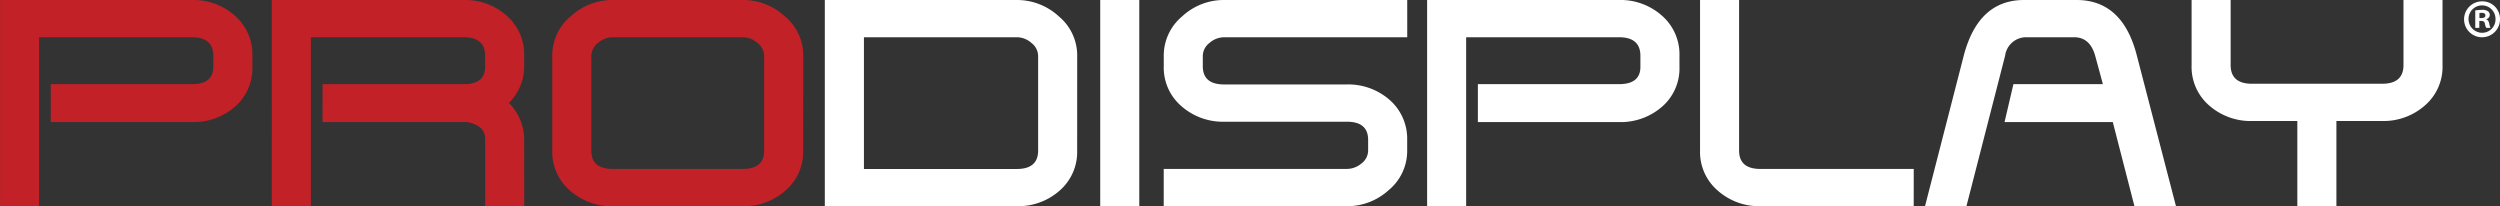 <?xml version="1.0" encoding="UTF-8"?> <svg xmlns="http://www.w3.org/2000/svg" width="166.997" height="13.774" viewBox="0 0 166.997 13.774"><rect x="0" y="0" width="166.997" height="13.774" fill="#333333" stroke="none"/><g data-name="Group 176"><path data-name="Path 194" d="M16.856 4.457a3.38 3.38 0 0 1-1.173 2.68 4.2 4.2 0 0 1-2.857 1.018H3.39V5.62h9.436q1.422 0 1.422-1.154v-.73q0-1.247-1.42-1.247H2.61v11.284H.003V0H12.83a4.15 4.15 0 0 1 2.856 1.043 3.423 3.423 0 0 1 1.173 2.68z" fill="#c22127"></path><path data-name="Path 195" d="M35.017 13.774H32.41v-4.48a.964.964 0 0 0-.427-.842 1.7 1.7 0 0 0-1-.3h-9.436V5.62h9.436q1.424 0 1.423-1.154v-.73q0-1.247-1.42-1.247h-10.22v11.284h-2.61V0h12.827a4.15 4.15 0 0 1 2.857 1.043 3.423 3.423 0 0 1 1.174 2.68v.734a3.407 3.407 0 0 1-1.02 2.418 3.464 3.464 0 0 1 1.02 2.418z" fill="#c22127"></path><path data-name="Path 196" d="M53.65 10.058a3.4 3.4 0 0 1-1.184 2.675 4.167 4.167 0 0 1-2.845 1.04h-8.7a4.164 4.164 0 0 1-2.844-1.04 3.4 3.4 0 0 1-1.186-2.675V3.716a3.383 3.383 0 0 1 1.233-2.627 4.11 4.11 0 0 1 2.8-1.09h8.7a4.11 4.11 0 0 1 2.8 1.09 3.383 3.383 0 0 1 1.233 2.626zm-2.607 0v-6.32a1.114 1.114 0 0 0-.45-.872 1.487 1.487 0 0 0-.972-.378h-8.7a1.483 1.483 0 0 0-.97.378 1.112 1.112 0 0 0-.452.872v6.32q0 1.226 1.423 1.226h8.7q1.423 0 1.423-1.225z" fill="#c22127"></path><path data-name="Path 197" d="M71.953 10.058a3.413 3.413 0 0 1-1.173 2.675 4.154 4.154 0 0 1-2.857 1.04H55.097V0h12.826a4.112 4.112 0 0 1 2.8 1.09 3.385 3.385 0 0 1 1.232 2.626zm-2.607 0v-6.32a1.114 1.114 0 0 0-.45-.872 1.48 1.48 0 0 0-.97-.378H57.71v8.8h10.22q1.415-.004 1.416-1.23z" fill="#fff"></path><path data-name="Path 198" d="M76.102 13.774h-2.608V0h2.608z" fill="#fff"></path><path data-name="Path 199" d="M94.002 2.49h-12.24a1.48 1.48 0 0 0-.967.376 1.11 1.11 0 0 0-.45.87v.683q0 1.223 1.423 1.222h8.2a4.186 4.186 0 0 1 2.82 1 3.446 3.446 0 0 1 1.21 2.7v.71a3.384 3.384 0 0 1-1.23 2.644 4.108 4.108 0 0 1-2.788 1.08H77.735v-2.492h12.238a1.52 1.52 0 0 0 .97-.362 1.093 1.093 0 0 0 .447-.876v-.7q0-1.214-1.422-1.214h-8.2a4.18 4.18 0 0 1-2.845-1.035 3.385 3.385 0 0 1-1.185-2.675v-.69a3.41 3.41 0 0 1 1.23-2.638A4.08 4.08 0 0 1 81.755 0h12.246z" fill="#fff"></path><path data-name="Path 200" d="M112.186 4.457a3.38 3.38 0 0 1-1.174 2.68 4.2 4.2 0 0 1-2.857 1.018H98.72V5.62h9.435q1.422 0 1.422-1.154v-.73q0-1.247-1.42-1.247h-10.22v11.284H95.33V0h12.825a4.15 4.15 0 0 1 2.857 1.043 3.424 3.424 0 0 1 1.174 2.68z" fill="#fff"></path><path data-name="Path 201" d="M127.833 13.774H117.59a4.164 4.164 0 0 1-2.844-1.04 3.4 3.4 0 0 1-1.185-2.676V0h2.608v10.055q0 1.23 1.423 1.23h10.243z" fill="#fff"></path><path data-name="Path 202" d="M145.353 13.774h-2.774l-1.447-5.62h-7.23l.592-2.535h5.974q-.168-.637-.51-1.884t-1.413-1.247h-3.18a1.417 1.417 0 0 0-1.425 1.23l-2.584 10.054h-2.767l2.586-10.052Q132.148 0 135.206 0h3.504q3.08 0 4.03 3.716z" fill="#fff"></path><path data-name="Path 203" d="M163.158 4.362a3.4 3.4 0 0 1-1.186 2.69 4.184 4.184 0 0 1-2.845 1.032h-3.058v5.69h-2.61v-5.69h-3.033a4.186 4.186 0 0 1-2.846-1.03 3.4 3.4 0 0 1-1.184-2.692V0h2.608v4.344q0 1.25 1.423 1.25h8.7q1.423 0 1.423-1.25V0h2.608z" fill="#fff"></path></g><path data-name="Path 204" d="M166.997 1.257a1.2 1.2 0 1 1-1.19-1.167 1.176 1.176 0 0 1 1.19 1.167zm-2.1 0a.91.91 0 0 0 .91.933.894.894 0 0 0 .89-.926.9.9 0 1 0-1.8-.007zm.718.605h-.27V.695a3.2 3.2 0 0 1 .448-.035.62.62 0 0 1 .4.092.294.294 0 0 1 .12.25.3.3 0 0 1-.24.277v.013c.113.035.17.128.205.285a1.015 1.015 0 0 0 .086.284h-.285a.954.954 0 0 1-.094-.284c-.02-.122-.092-.178-.242-.178h-.128zm.008-.654h.128c.15 0 .27-.05.27-.17s-.077-.18-.248-.18a.65.65 0 0 0-.15.015z" fill="#fff"></path></svg> 